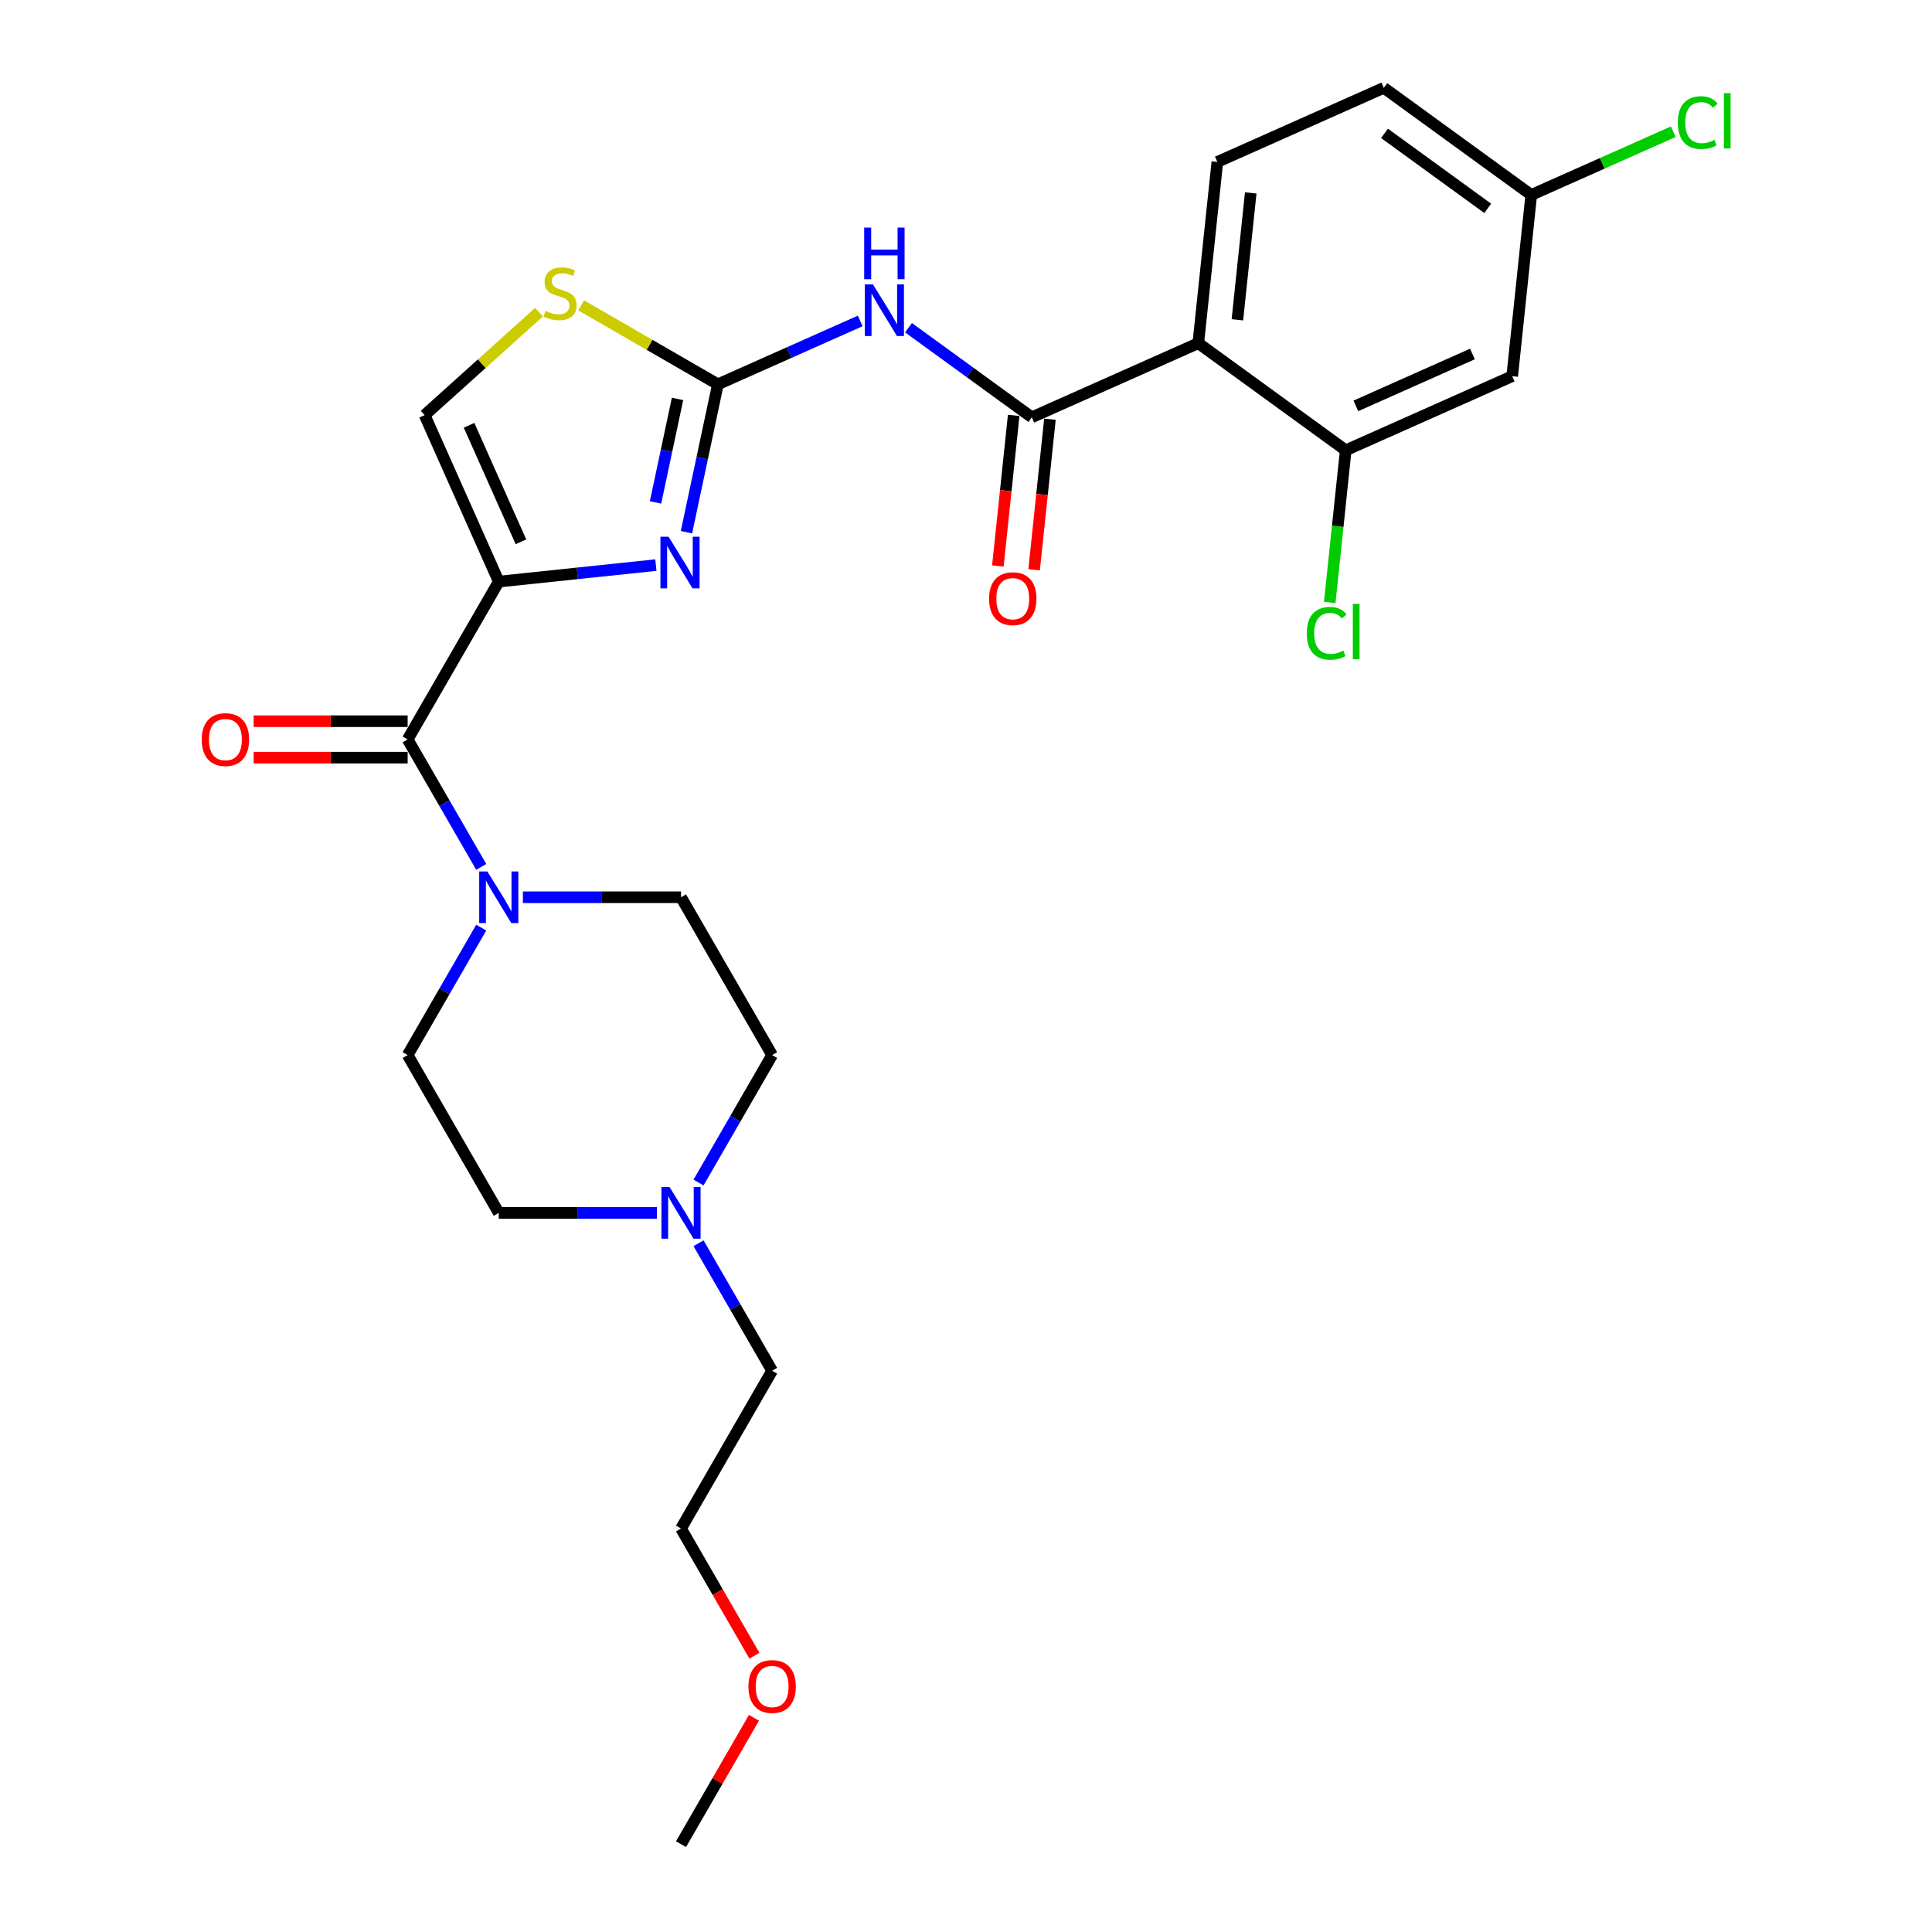 <?xml version='1.0' encoding='iso-8859-1'?>
<svg version='1.1' baseProfile='full'
              xmlns='http://www.w3.org/2000/svg'
                      xmlns:rdkit='http://www.rdkit.org/xml'
                      xmlns:xlink='http://www.w3.org/1999/xlink'
                  xml:space='preserve'
width='1000px' height='1000px' viewBox='0 0 1000 1000'>
<!-- END OF HEADER -->
<rect style='opacity:1.0;fill:#FFFFFF;stroke:none' width='1000' height='1000' x='0' y='0'> </rect>
<path class='bond-0' d='M 249.089,480.131 L 230.044,513.118' style='fill:none;fill-rule:evenodd;stroke:#0000FF;stroke-width:6px;stroke-linecap:butt;stroke-linejoin:miter;stroke-opacity:1' />
<path class='bond-0' d='M 230.044,513.118 L 210.999,546.105' style='fill:none;fill-rule:evenodd;stroke:#000000;stroke-width:6px;stroke-linecap:butt;stroke-linejoin:miter;stroke-opacity:1' />
<path class='bond-1' d='M 249.089,448.702 L 230.044,415.715' style='fill:none;fill-rule:evenodd;stroke:#0000FF;stroke-width:6px;stroke-linecap:butt;stroke-linejoin:miter;stroke-opacity:1' />
<path class='bond-1' d='M 230.044,415.715 L 210.999,382.729' style='fill:none;fill-rule:evenodd;stroke:#000000;stroke-width:6px;stroke-linecap:butt;stroke-linejoin:miter;stroke-opacity:1' />
<path class='bond-2' d='M 270.65,464.417 L 311.569,464.417' style='fill:none;fill-rule:evenodd;stroke:#0000FF;stroke-width:6px;stroke-linecap:butt;stroke-linejoin:miter;stroke-opacity:1' />
<path class='bond-2' d='M 311.569,464.417 L 352.487,464.417' style='fill:none;fill-rule:evenodd;stroke:#000000;stroke-width:6px;stroke-linecap:butt;stroke-linejoin:miter;stroke-opacity:1' />
<path class='bond-3' d='M 210.999,373.296 L 171.146,373.296' style='fill:none;fill-rule:evenodd;stroke:#000000;stroke-width:6px;stroke-linecap:butt;stroke-linejoin:miter;stroke-opacity:1' />
<path class='bond-3' d='M 171.146,373.296 L 131.294,373.296' style='fill:none;fill-rule:evenodd;stroke:#FF0000;stroke-width:6px;stroke-linecap:butt;stroke-linejoin:miter;stroke-opacity:1' />
<path class='bond-3' d='M 210.999,392.161 L 171.146,392.161' style='fill:none;fill-rule:evenodd;stroke:#000000;stroke-width:6px;stroke-linecap:butt;stroke-linejoin:miter;stroke-opacity:1' />
<path class='bond-3' d='M 171.146,392.161 L 131.294,392.161' style='fill:none;fill-rule:evenodd;stroke:#FF0000;stroke-width:6px;stroke-linecap:butt;stroke-linejoin:miter;stroke-opacity:1' />
<path class='bond-4' d='M 210.999,382.729 L 258.162,301.041' style='fill:none;fill-rule:evenodd;stroke:#000000;stroke-width:6px;stroke-linecap:butt;stroke-linejoin:miter;stroke-opacity:1' />
<path class='bond-5' d='M 399.65,546.105 L 380.605,579.092' style='fill:none;fill-rule:evenodd;stroke:#000000;stroke-width:6px;stroke-linecap:butt;stroke-linejoin:miter;stroke-opacity:1' />
<path class='bond-5' d='M 380.605,579.092 L 361.56,612.078' style='fill:none;fill-rule:evenodd;stroke:#0000FF;stroke-width:6px;stroke-linecap:butt;stroke-linejoin:miter;stroke-opacity:1' />
<path class='bond-6' d='M 399.65,546.105 L 352.487,464.417' style='fill:none;fill-rule:evenodd;stroke:#000000;stroke-width:6px;stroke-linecap:butt;stroke-linejoin:miter;stroke-opacity:1' />
<path class='bond-7' d='M 339.998,627.793 L 299.08,627.793' style='fill:none;fill-rule:evenodd;stroke:#0000FF;stroke-width:6px;stroke-linecap:butt;stroke-linejoin:miter;stroke-opacity:1' />
<path class='bond-7' d='M 299.08,627.793 L 258.162,627.793' style='fill:none;fill-rule:evenodd;stroke:#000000;stroke-width:6px;stroke-linecap:butt;stroke-linejoin:miter;stroke-opacity:1' />
<path class='bond-8' d='M 361.56,643.508 L 380.605,676.494' style='fill:none;fill-rule:evenodd;stroke:#0000FF;stroke-width:6px;stroke-linecap:butt;stroke-linejoin:miter;stroke-opacity:1' />
<path class='bond-8' d='M 380.605,676.494 L 399.65,709.481' style='fill:none;fill-rule:evenodd;stroke:#000000;stroke-width:6px;stroke-linecap:butt;stroke-linejoin:miter;stroke-opacity:1' />
<path class='bond-9' d='M 371.581,198.917 L 408.422,182.514' style='fill:none;fill-rule:evenodd;stroke:#000000;stroke-width:6px;stroke-linecap:butt;stroke-linejoin:miter;stroke-opacity:1' />
<path class='bond-9' d='M 408.422,182.514 L 445.263,166.112' style='fill:none;fill-rule:evenodd;stroke:#0000FF;stroke-width:6px;stroke-linecap:butt;stroke-linejoin:miter;stroke-opacity:1' />
<path class='bond-10' d='M 371.581,198.917 L 363.446,237.192' style='fill:none;fill-rule:evenodd;stroke:#000000;stroke-width:6px;stroke-linecap:butt;stroke-linejoin:miter;stroke-opacity:1' />
<path class='bond-10' d='M 363.446,237.192 L 355.31,275.466' style='fill:none;fill-rule:evenodd;stroke:#0000FF;stroke-width:6px;stroke-linecap:butt;stroke-linejoin:miter;stroke-opacity:1' />
<path class='bond-10' d='M 350.688,206.477 L 344.993,233.269' style='fill:none;fill-rule:evenodd;stroke:#000000;stroke-width:6px;stroke-linecap:butt;stroke-linejoin:miter;stroke-opacity:1' />
<path class='bond-10' d='M 344.993,233.269 L 339.298,260.062' style='fill:none;fill-rule:evenodd;stroke:#0000FF;stroke-width:6px;stroke-linecap:butt;stroke-linejoin:miter;stroke-opacity:1' />
<path class='bond-11' d='M 371.581,198.917 L 336.199,178.489' style='fill:none;fill-rule:evenodd;stroke:#000000;stroke-width:6px;stroke-linecap:butt;stroke-linejoin:miter;stroke-opacity:1' />
<path class='bond-11' d='M 336.199,178.489 L 300.816,158.06' style='fill:none;fill-rule:evenodd;stroke:#CCCC00;stroke-width:6px;stroke-linecap:butt;stroke-linejoin:miter;stroke-opacity:1' />
<path class='bond-12' d='M 470.241,169.625 L 502.152,192.81' style='fill:none;fill-rule:evenodd;stroke:#0000FF;stroke-width:6px;stroke-linecap:butt;stroke-linejoin:miter;stroke-opacity:1' />
<path class='bond-12' d='M 502.152,192.81 L 534.063,215.994' style='fill:none;fill-rule:evenodd;stroke:#000000;stroke-width:6px;stroke-linecap:butt;stroke-linejoin:miter;stroke-opacity:1' />
<path class='bond-13' d='M 339.481,292.493 L 298.822,296.767' style='fill:none;fill-rule:evenodd;stroke:#0000FF;stroke-width:6px;stroke-linecap:butt;stroke-linejoin:miter;stroke-opacity:1' />
<path class='bond-13' d='M 298.822,296.767 L 258.162,301.041' style='fill:none;fill-rule:evenodd;stroke:#000000;stroke-width:6px;stroke-linecap:butt;stroke-linejoin:miter;stroke-opacity:1' />
<path class='bond-14' d='M 258.162,301.041 L 219.796,214.87' style='fill:none;fill-rule:evenodd;stroke:#000000;stroke-width:6px;stroke-linecap:butt;stroke-linejoin:miter;stroke-opacity:1' />
<path class='bond-14' d='M 269.641,280.442 L 242.785,220.123' style='fill:none;fill-rule:evenodd;stroke:#000000;stroke-width:6px;stroke-linecap:butt;stroke-linejoin:miter;stroke-opacity:1' />
<path class='bond-15' d='M 219.796,214.87 L 249.383,188.23' style='fill:none;fill-rule:evenodd;stroke:#000000;stroke-width:6px;stroke-linecap:butt;stroke-linejoin:miter;stroke-opacity:1' />
<path class='bond-15' d='M 249.383,188.23 L 278.971,161.589' style='fill:none;fill-rule:evenodd;stroke:#CCCC00;stroke-width:6px;stroke-linecap:butt;stroke-linejoin:miter;stroke-opacity:1' />
<path class='bond-16' d='M 534.063,215.994 L 620.233,177.629' style='fill:none;fill-rule:evenodd;stroke:#000000;stroke-width:6px;stroke-linecap:butt;stroke-linejoin:miter;stroke-opacity:1' />
<path class='bond-17' d='M 524.682,215.008 L 520.586,253.98' style='fill:none;fill-rule:evenodd;stroke:#000000;stroke-width:6px;stroke-linecap:butt;stroke-linejoin:miter;stroke-opacity:1' />
<path class='bond-17' d='M 520.586,253.98 L 516.49,292.951' style='fill:none;fill-rule:evenodd;stroke:#FF0000;stroke-width:6px;stroke-linecap:butt;stroke-linejoin:miter;stroke-opacity:1' />
<path class='bond-17' d='M 543.444,216.98 L 539.348,255.952' style='fill:none;fill-rule:evenodd;stroke:#000000;stroke-width:6px;stroke-linecap:butt;stroke-linejoin:miter;stroke-opacity:1' />
<path class='bond-17' d='M 539.348,255.952 L 535.251,294.923' style='fill:none;fill-rule:evenodd;stroke:#FF0000;stroke-width:6px;stroke-linecap:butt;stroke-linejoin:miter;stroke-opacity:1' />
<path class='bond-18' d='M 620.233,177.629 L 696.544,233.072' style='fill:none;fill-rule:evenodd;stroke:#000000;stroke-width:6px;stroke-linecap:butt;stroke-linejoin:miter;stroke-opacity:1' />
<path class='bond-19' d='M 620.233,177.629 L 630.093,83.82' style='fill:none;fill-rule:evenodd;stroke:#000000;stroke-width:6px;stroke-linecap:butt;stroke-linejoin:miter;stroke-opacity:1' />
<path class='bond-19' d='M 640.474,165.529 L 647.376,99.863' style='fill:none;fill-rule:evenodd;stroke:#000000;stroke-width:6px;stroke-linecap:butt;stroke-linejoin:miter;stroke-opacity:1' />
<path class='bond-20' d='M 782.714,194.706 L 696.544,233.072' style='fill:none;fill-rule:evenodd;stroke:#000000;stroke-width:6px;stroke-linecap:butt;stroke-linejoin:miter;stroke-opacity:1' />
<path class='bond-20' d='M 762.116,183.227 L 701.796,210.083' style='fill:none;fill-rule:evenodd;stroke:#000000;stroke-width:6px;stroke-linecap:butt;stroke-linejoin:miter;stroke-opacity:1' />
<path class='bond-21' d='M 782.714,194.706 L 792.574,100.898' style='fill:none;fill-rule:evenodd;stroke:#000000;stroke-width:6px;stroke-linecap:butt;stroke-linejoin:miter;stroke-opacity:1' />
<path class='bond-22' d='M 696.544,233.072 L 692.405,272.449' style='fill:none;fill-rule:evenodd;stroke:#000000;stroke-width:6px;stroke-linecap:butt;stroke-linejoin:miter;stroke-opacity:1' />
<path class='bond-22' d='M 692.405,272.449 L 688.267,311.826' style='fill:none;fill-rule:evenodd;stroke:#00CC00;stroke-width:6px;stroke-linecap:butt;stroke-linejoin:miter;stroke-opacity:1' />
<path class='bond-23' d='M 630.093,83.82 L 716.263,45.455' style='fill:none;fill-rule:evenodd;stroke:#000000;stroke-width:6px;stroke-linecap:butt;stroke-linejoin:miter;stroke-opacity:1' />
<path class='bond-24' d='M 716.263,45.455 L 792.574,100.898' style='fill:none;fill-rule:evenodd;stroke:#000000;stroke-width:6px;stroke-linecap:butt;stroke-linejoin:miter;stroke-opacity:1' />
<path class='bond-24' d='M 716.621,69.033 L 770.039,107.843' style='fill:none;fill-rule:evenodd;stroke:#000000;stroke-width:6px;stroke-linecap:butt;stroke-linejoin:miter;stroke-opacity:1' />
<path class='bond-25' d='M 792.574,100.898 L 829.33,84.533' style='fill:none;fill-rule:evenodd;stroke:#000000;stroke-width:6px;stroke-linecap:butt;stroke-linejoin:miter;stroke-opacity:1' />
<path class='bond-25' d='M 829.33,84.533 L 866.086,68.168' style='fill:none;fill-rule:evenodd;stroke:#00CC00;stroke-width:6px;stroke-linecap:butt;stroke-linejoin:miter;stroke-opacity:1' />
<path class='bond-26' d='M 258.162,627.793 L 210.999,546.105' style='fill:none;fill-rule:evenodd;stroke:#000000;stroke-width:6px;stroke-linecap:butt;stroke-linejoin:miter;stroke-opacity:1' />
<path class='bond-27' d='M 399.65,709.481 L 352.487,791.169' style='fill:none;fill-rule:evenodd;stroke:#000000;stroke-width:6px;stroke-linecap:butt;stroke-linejoin:miter;stroke-opacity:1' />
<path class='bond-28' d='M 352.487,791.169 L 371.488,824.081' style='fill:none;fill-rule:evenodd;stroke:#000000;stroke-width:6px;stroke-linecap:butt;stroke-linejoin:miter;stroke-opacity:1' />
<path class='bond-28' d='M 371.488,824.081 L 390.49,856.992' style='fill:none;fill-rule:evenodd;stroke:#FF0000;stroke-width:6px;stroke-linecap:butt;stroke-linejoin:miter;stroke-opacity:1' />
<path class='bond-29' d='M 390.25,889.138 L 371.368,921.842' style='fill:none;fill-rule:evenodd;stroke:#FF0000;stroke-width:6px;stroke-linecap:butt;stroke-linejoin:miter;stroke-opacity:1' />
<path class='bond-29' d='M 371.368,921.842 L 352.487,954.545' style='fill:none;fill-rule:evenodd;stroke:#000000;stroke-width:6px;stroke-linecap:butt;stroke-linejoin:miter;stroke-opacity:1' />
<path  class='atom-0' d='M 252.257 451.06
L 261.01 465.209
Q 261.878 466.605, 263.274 469.133
Q 264.67 471.661, 264.745 471.812
L 264.745 451.06
L 268.292 451.06
L 268.292 477.773
L 264.632 477.773
L 255.237 462.304
Q 254.143 460.493, 252.974 458.418
Q 251.842 456.343, 251.502 455.701
L 251.502 477.773
L 248.031 477.773
L 248.031 451.06
L 252.257 451.06
' fill='#0000FF'/>
<path  class='atom-3' d='M 104.411 382.804
Q 104.411 376.39, 107.581 372.806
Q 110.75 369.221, 116.674 369.221
Q 122.597 369.221, 125.767 372.806
Q 128.936 376.39, 128.936 382.804
Q 128.936 389.294, 125.729 392.991
Q 122.522 396.651, 116.674 396.651
Q 110.788 396.651, 107.581 392.991
Q 104.411 389.331, 104.411 382.804
M 116.674 393.633
Q 120.748 393.633, 122.937 390.916
Q 125.163 388.162, 125.163 382.804
Q 125.163 377.56, 122.937 374.919
Q 120.748 372.24, 116.674 372.24
Q 112.599 372.24, 110.373 374.881
Q 108.184 377.522, 108.184 382.804
Q 108.184 388.2, 110.373 390.916
Q 112.599 393.633, 116.674 393.633
' fill='#FF0000'/>
<path  class='atom-4' d='M 346.582 614.437
L 355.336 628.585
Q 356.203 629.981, 357.599 632.509
Q 358.995 635.037, 359.071 635.188
L 359.071 614.437
L 362.617 614.437
L 362.617 641.149
L 358.958 641.149
L 349.563 625.68
Q 348.469 623.869, 347.299 621.794
Q 346.167 619.719, 345.828 619.077
L 345.828 641.149
L 342.356 641.149
L 342.356 614.437
L 346.582 614.437
' fill='#0000FF'/>
<path  class='atom-6' d='M 451.847 147.195
L 460.601 161.344
Q 461.468 162.74, 462.864 165.267
Q 464.26 167.795, 464.336 167.946
L 464.336 147.195
L 467.882 147.195
L 467.882 173.908
L 464.223 173.908
L 454.828 158.438
Q 453.734 156.627, 452.564 154.552
Q 451.432 152.477, 451.093 151.836
L 451.093 173.908
L 447.621 173.908
L 447.621 147.195
L 451.847 147.195
' fill='#0000FF'/>
<path  class='atom-6' d='M 447.301 117.811
L 450.923 117.811
L 450.923 129.167
L 464.581 129.167
L 464.581 117.811
L 468.203 117.811
L 468.203 144.523
L 464.581 144.523
L 464.581 132.186
L 450.923 132.186
L 450.923 144.523
L 447.301 144.523
L 447.301 117.811
' fill='#0000FF'/>
<path  class='atom-7' d='M 346.065 277.824
L 354.819 291.973
Q 355.687 293.369, 357.083 295.897
Q 358.479 298.425, 358.554 298.576
L 358.554 277.824
L 362.101 277.824
L 362.101 304.537
L 358.441 304.537
L 349.046 289.068
Q 347.952 287.257, 346.782 285.182
Q 345.65 283.107, 345.311 282.465
L 345.311 304.537
L 341.84 304.537
L 341.84 277.824
L 346.065 277.824
' fill='#0000FF'/>
<path  class='atom-10' d='M 282.347 160.923
Q 282.649 161.036, 283.894 161.564
Q 285.139 162.092, 286.498 162.432
Q 287.894 162.734, 289.252 162.734
Q 291.78 162.734, 293.251 161.526
Q 294.723 160.281, 294.723 158.131
Q 294.723 156.659, 293.968 155.754
Q 293.251 154.848, 292.119 154.358
Q 290.988 153.867, 289.101 153.301
Q 286.724 152.584, 285.29 151.905
Q 283.894 151.226, 282.876 149.792
Q 281.895 148.358, 281.895 145.944
Q 281.895 142.586, 284.158 140.511
Q 286.46 138.435, 290.988 138.435
Q 294.081 138.435, 297.59 139.907
L 296.723 142.812
Q 293.515 141.492, 291.101 141.492
Q 288.497 141.492, 287.064 142.586
Q 285.63 143.642, 285.668 145.491
Q 285.668 146.925, 286.384 147.792
Q 287.139 148.66, 288.196 149.151
Q 289.29 149.641, 291.101 150.207
Q 293.515 150.962, 294.949 151.716
Q 296.383 152.471, 297.402 154.018
Q 298.458 155.527, 298.458 158.131
Q 298.458 161.828, 295.968 163.828
Q 293.515 165.79, 289.403 165.79
Q 287.026 165.79, 285.215 165.262
Q 283.442 164.771, 281.329 163.903
L 282.347 160.923
' fill='#CCCC00'/>
<path  class='atom-13' d='M 511.941 309.878
Q 511.941 303.464, 515.11 299.88
Q 518.279 296.295, 524.203 296.295
Q 530.127 296.295, 533.296 299.88
Q 536.465 303.464, 536.465 309.878
Q 536.465 316.368, 533.258 320.065
Q 530.051 323.725, 524.203 323.725
Q 518.317 323.725, 515.11 320.065
Q 511.941 316.406, 511.941 309.878
M 524.203 320.707
Q 528.278 320.707, 530.466 317.99
Q 532.692 315.236, 532.692 309.878
Q 532.692 304.634, 530.466 301.993
Q 528.278 299.314, 524.203 299.314
Q 520.128 299.314, 517.902 301.955
Q 515.714 304.596, 515.714 309.878
Q 515.714 315.274, 517.902 317.99
Q 520.128 320.707, 524.203 320.707
' fill='#FF0000'/>
<path  class='atom-19' d='M 676.384 327.805
Q 676.384 321.164, 679.478 317.693
Q 682.609 314.184, 688.533 314.184
Q 694.042 314.184, 696.985 318.07
L 694.494 320.108
Q 692.344 317.278, 688.533 317.278
Q 684.496 317.278, 682.345 319.995
Q 680.232 322.673, 680.232 327.805
Q 680.232 333.087, 682.421 335.803
Q 684.647 338.52, 688.948 338.52
Q 691.891 338.52, 695.324 336.747
L 696.381 339.576
Q 694.985 340.482, 692.872 341.01
Q 690.759 341.538, 688.42 341.538
Q 682.609 341.538, 679.478 337.992
Q 676.384 334.445, 676.384 327.805
' fill='#00CC00'/>
<path  class='atom-19' d='M 700.229 312.562
L 703.701 312.562
L 703.701 341.199
L 700.229 341.199
L 700.229 312.562
' fill='#00CC00'/>
<path  class='atom-20' d='M 868.444 63.456
Q 868.444 56.816, 871.538 53.345
Q 874.67 49.836, 880.593 49.836
Q 886.102 49.836, 889.045 53.722
L 886.555 55.76
Q 884.404 52.93, 880.593 52.93
Q 876.556 52.93, 874.406 55.646
Q 872.293 58.325, 872.293 63.456
Q 872.293 68.739, 874.481 71.455
Q 876.707 74.172, 881.008 74.172
Q 883.951 74.172, 887.385 72.398
L 888.441 75.228
Q 887.045 76.134, 884.932 76.662
Q 882.819 77.19, 880.48 77.19
Q 874.67 77.19, 871.538 73.644
Q 868.444 70.097, 868.444 63.456
' fill='#00CC00'/>
<path  class='atom-20' d='M 892.29 48.213
L 895.761 48.213
L 895.761 76.851
L 892.29 76.851
L 892.29 48.213
' fill='#00CC00'/>
<path  class='atom-26' d='M 387.387 872.933
Q 387.387 866.519, 390.557 862.934
Q 393.726 859.35, 399.65 859.35
Q 405.573 859.35, 408.743 862.934
Q 411.912 866.519, 411.912 872.933
Q 411.912 879.422, 408.705 883.12
Q 405.498 886.78, 399.65 886.78
Q 393.764 886.78, 390.557 883.12
Q 387.387 879.46, 387.387 872.933
M 399.65 883.761
Q 403.724 883.761, 405.913 881.045
Q 408.139 878.29, 408.139 872.933
Q 408.139 867.688, 405.913 865.047
Q 403.724 862.368, 399.65 862.368
Q 395.575 862.368, 393.349 865.009
Q 391.16 867.651, 391.16 872.933
Q 391.16 878.328, 393.349 881.045
Q 395.575 883.761, 399.65 883.761
' fill='#FF0000'/>
</svg>

